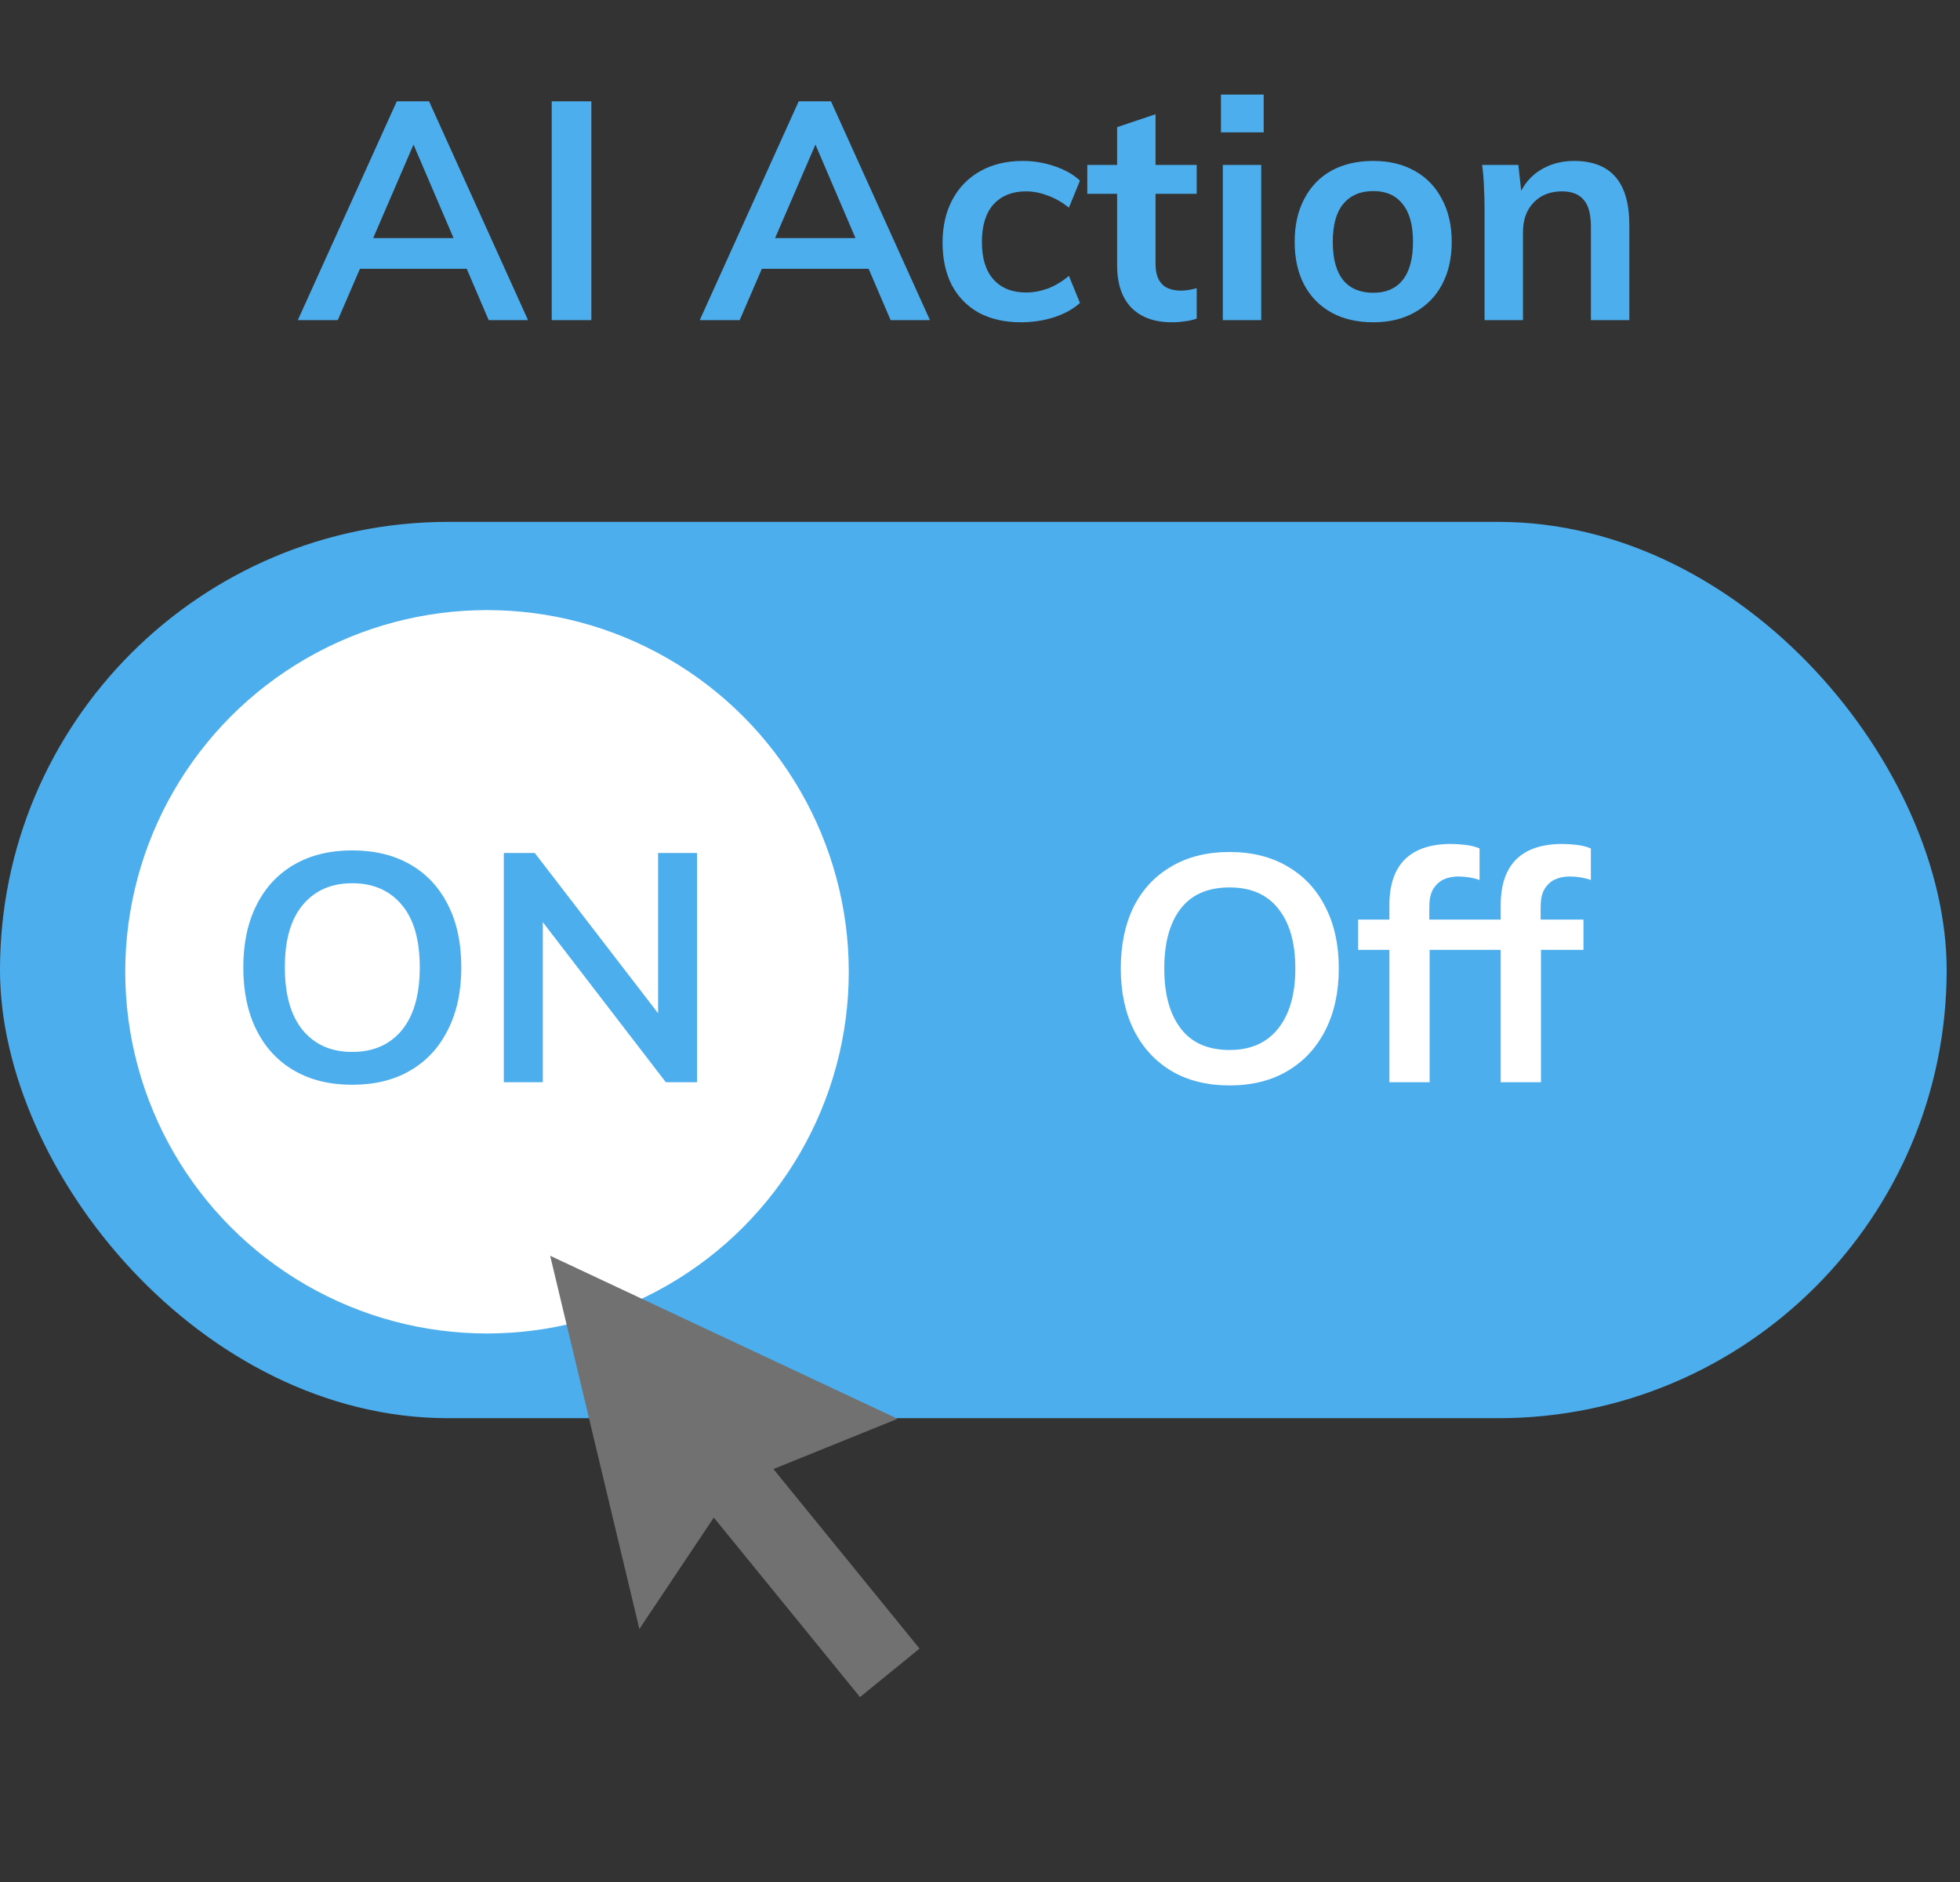 <svg width="101" height="97" viewBox="0 0 101 97" fill="none" xmlns="http://www.w3.org/2000/svg">
<rect x="0" y="0" width="101" height="97" fill="#333333" stroke="none"/>
<path d="M17.406 16.5H15.347L20.447 5.223H22.11L27.21 16.5H25.183L21.033 6.807H21.587L17.406 16.5ZM17.596 13.855L18.372 12.271H24.121L24.866 13.855H17.596ZM28.43 16.5V5.223H30.473V16.5H28.43ZM38.117 16.5H36.058L41.158 5.223H42.821L47.921 16.5H45.894L41.744 6.807H42.298L38.117 16.5ZM38.307 13.855L39.083 12.271H44.833L45.577 13.855H38.307ZM52.61 16.611C51.776 16.611 51.053 16.447 50.44 16.12C49.838 15.782 49.373 15.307 49.046 14.694C48.729 14.071 48.571 13.343 48.571 12.509C48.571 11.664 48.74 10.925 49.078 10.291C49.416 9.658 49.896 9.167 50.519 8.818C51.142 8.47 51.871 8.295 52.705 8.295C53.265 8.295 53.809 8.385 54.336 8.565C54.875 8.744 55.313 8.992 55.651 9.309L55.081 10.703C54.743 10.428 54.384 10.223 54.004 10.085C53.624 9.937 53.243 9.863 52.863 9.863C52.166 9.863 51.612 10.085 51.2 10.529C50.799 10.972 50.598 11.622 50.598 12.477C50.598 13.322 50.799 13.966 51.2 14.409C51.602 14.853 52.161 15.075 52.879 15.075C53.249 15.075 53.624 15.006 54.004 14.869C54.384 14.721 54.743 14.504 55.081 14.219L55.651 15.613C55.303 15.93 54.854 16.178 54.305 16.357C53.766 16.526 53.201 16.611 52.61 16.611ZM56.029 9.99V8.501H61.667V9.99H56.029ZM61.667 14.853V16.421C61.456 16.495 61.245 16.542 61.034 16.563C60.833 16.595 60.617 16.611 60.384 16.611C59.487 16.611 58.79 16.357 58.294 15.851C57.808 15.344 57.565 14.615 57.565 13.665V6.553L59.545 5.888V13.57C59.545 13.929 59.603 14.214 59.719 14.425C59.835 14.626 59.988 14.768 60.178 14.853C60.379 14.937 60.601 14.979 60.844 14.979C60.981 14.979 61.113 14.969 61.24 14.948C61.366 14.927 61.509 14.895 61.667 14.853ZM63.012 16.5V8.501H64.992V16.5H63.012ZM62.917 4.874H65.119V6.822H62.917V4.874ZM70.769 16.611C69.935 16.611 69.212 16.442 68.6 16.104C67.998 15.766 67.533 15.291 67.206 14.678C66.878 14.056 66.715 13.316 66.715 12.461C66.715 11.616 66.878 10.882 67.206 10.259C67.533 9.626 67.998 9.14 68.6 8.802C69.212 8.464 69.935 8.295 70.769 8.295C71.582 8.295 72.29 8.464 72.892 8.802C73.504 9.14 73.974 9.626 74.302 10.259C74.639 10.882 74.808 11.616 74.808 12.461C74.808 13.316 74.639 14.056 74.302 14.678C73.974 15.291 73.504 15.766 72.892 16.104C72.29 16.442 71.582 16.611 70.769 16.611ZM70.769 15.09C71.424 15.09 71.926 14.874 72.274 14.441C72.633 13.997 72.813 13.338 72.813 12.461C72.813 11.595 72.633 10.946 72.274 10.513C71.926 10.069 71.424 9.848 70.769 9.848C70.104 9.848 69.587 10.069 69.217 10.513C68.858 10.946 68.679 11.595 68.679 12.461C68.679 13.338 68.858 13.997 69.217 14.441C69.576 14.874 70.094 15.09 70.769 15.09ZM76.5 16.5V10.766C76.5 10.386 76.489 10.006 76.468 9.626C76.458 9.246 76.426 8.871 76.373 8.501H78.242L78.416 10.085L78.242 10.133C78.496 9.531 78.871 9.077 79.367 8.771C79.874 8.454 80.454 8.295 81.109 8.295C83.01 8.295 83.96 9.394 83.96 11.59V16.5H81.98V11.669C81.98 11.046 81.859 10.592 81.616 10.307C81.373 10.011 80.998 9.863 80.491 9.863C79.879 9.863 79.388 10.059 79.018 10.45C78.659 10.83 78.48 11.336 78.48 11.97V16.5H76.5Z" fill="#4DAEEE"/>
<rect y="26.898" width="100.313" height="46.197" rx="23.099" fill="#4DAEEE"/>
<circle cx="25.096" cy="50.087" r="18.642" fill="white"/>
<path d="M18.146 55.91C16.996 55.91 16 55.667 15.159 55.18C14.319 54.694 13.671 53.997 13.218 53.09C12.764 52.182 12.538 51.109 12.538 49.87C12.538 48.62 12.764 47.547 13.218 46.651C13.671 45.744 14.319 45.047 15.159 44.561C16 44.074 16.996 43.831 18.146 43.831C19.308 43.831 20.309 44.074 21.149 44.561C21.99 45.047 22.637 45.744 23.091 46.651C23.544 47.547 23.771 48.615 23.771 49.854C23.771 51.104 23.539 52.182 23.074 53.09C22.621 53.997 21.974 54.694 21.133 55.18C20.303 55.667 19.308 55.91 18.146 55.91ZM18.146 54.218C19.23 54.218 20.082 53.847 20.701 53.106C21.321 52.354 21.631 51.27 21.631 49.854C21.631 48.438 21.321 47.365 20.701 46.635C20.082 45.894 19.23 45.523 18.146 45.523C17.073 45.523 16.227 45.894 15.607 46.635C14.988 47.365 14.678 48.438 14.678 49.854C14.678 51.27 14.988 52.354 15.607 53.106C16.227 53.847 17.073 54.218 18.146 54.218ZM25.963 55.778V43.963H27.556L34.359 52.807L33.911 53.04V43.963H35.919V55.778H34.31L27.54 46.967L27.971 46.701V55.778H25.963Z" fill="#4DAEEE"/>
<path d="M57.755 49.92C57.755 48.692 57.977 47.63 58.419 46.734C58.873 45.838 59.52 45.147 60.36 44.66C61.201 44.162 62.202 43.913 63.364 43.913C64.514 43.913 65.51 44.162 66.351 44.66C67.191 45.147 67.838 45.838 68.292 46.734C68.757 47.63 68.989 48.687 68.989 49.904C68.989 51.132 68.757 52.199 68.292 53.106C67.838 54.002 67.191 54.699 66.351 55.197C65.51 55.695 64.514 55.944 63.364 55.944C62.202 55.944 61.201 55.695 60.36 55.197C59.531 54.699 58.889 54.002 58.436 53.106C57.982 52.199 57.755 51.137 57.755 49.92ZM59.995 49.92C59.995 51.237 60.278 52.265 60.842 53.007C61.406 53.748 62.246 54.118 63.364 54.118C64.448 54.118 65.283 53.748 65.869 53.007C66.456 52.265 66.749 51.237 66.749 49.92C66.749 48.593 66.456 47.564 65.869 46.834C65.294 46.104 64.459 45.739 63.364 45.739C62.246 45.739 61.406 46.104 60.842 46.834C60.278 47.564 59.995 48.593 59.995 49.92ZM71.596 55.778V48.958H69.986V47.398H72.177L71.596 47.929V46.651C71.596 45.611 71.861 44.826 72.392 44.295C72.934 43.764 73.725 43.499 74.765 43.499C75.008 43.499 75.263 43.515 75.528 43.548C75.805 43.582 76.043 43.642 76.242 43.731V45.357C76.098 45.302 75.927 45.258 75.728 45.224C75.528 45.191 75.335 45.175 75.147 45.175C74.859 45.175 74.599 45.23 74.367 45.34C74.146 45.451 73.969 45.623 73.836 45.855C73.714 46.076 73.653 46.375 73.653 46.751V47.763L73.355 47.398H75.86V48.958H73.67V55.778H71.596ZM77.332 55.778V48.958H75.723V47.398H77.913L77.332 47.929V46.651C77.332 45.611 77.598 44.826 78.129 44.295C78.671 43.764 79.462 43.499 80.501 43.499C80.745 43.499 80.999 43.515 81.265 43.548C81.541 43.582 81.779 43.642 81.978 43.731V45.357C81.835 45.302 81.663 45.258 81.464 45.224C81.265 45.191 81.071 45.175 80.883 45.175C80.596 45.175 80.335 45.23 80.103 45.34C79.882 45.451 79.705 45.623 79.572 45.855C79.451 46.076 79.39 46.375 79.39 46.751V47.763L79.091 47.398H81.597V48.958H79.406V55.778H77.332Z" fill="white"/>
<path d="M39.855 75.716L47.385 84.97L44.316 87.469L36.783 78.217L32.947 83.958L28.35 64.723L46.254 73.126L39.855 75.716Z" fill="#717171"/>
</svg>
